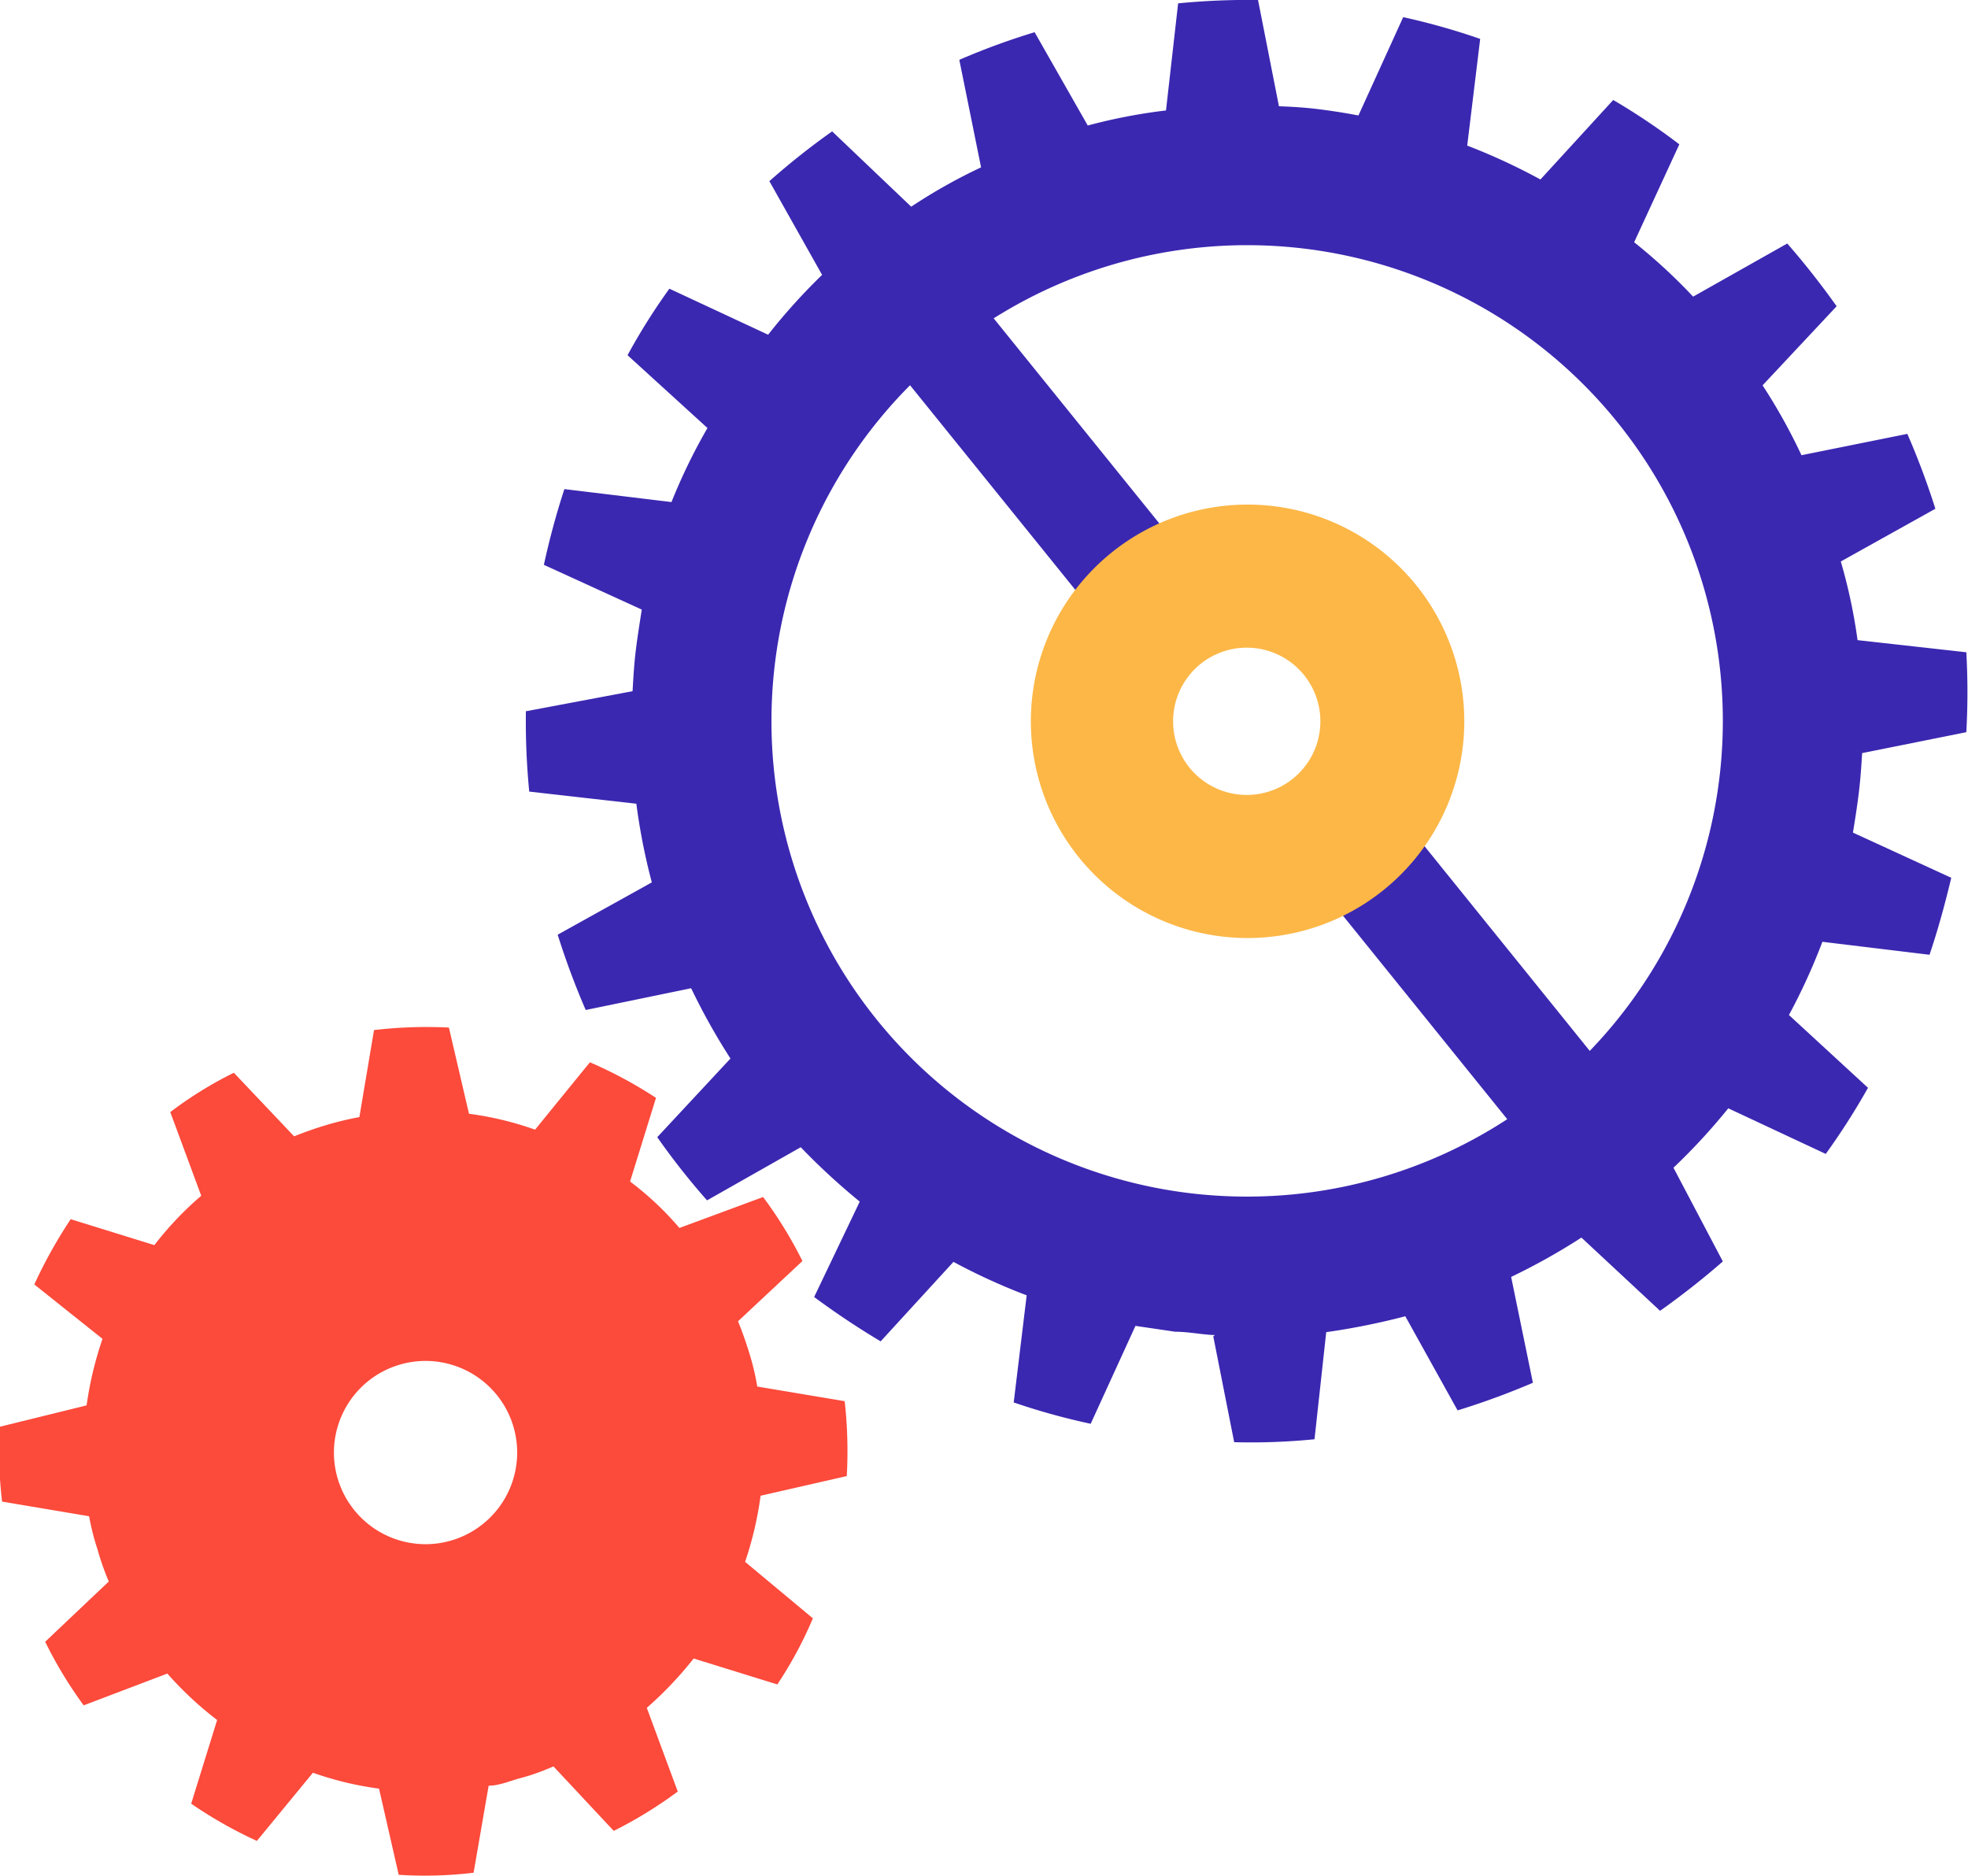 <svg xmlns="http://www.w3.org/2000/svg" viewBox="0 0 47.04 44.83"><defs><style>.cls-1{fill:#fc4a3b;}.cls-2{fill:#3a28b1;}.cls-3{fill:#fcb747;}</style></defs><g id="レイヤー_2" data-name="レイヤー 2"><g id="レイヤー_3" data-name="レイヤー 3"><path class="cls-1" d="M9.53,44.81a9.74,9.74,0,0,0,1.79-.05l.36-2.08c.26,0,.52-.12.79-.19s.52-.17.76-.27l1.44,1.54a10.27,10.27,0,0,0,1.53-.94l-.74-2a8.9,8.9,0,0,0,1.12-1.18l2,.62a9.62,9.62,0,0,0,.85-1.58l-1.62-1.35a8.44,8.44,0,0,0,.37-1.58l2.06-.47a10.74,10.74,0,0,0-.05-1.79l-2.09-.35a5.8,5.8,0,0,0-.19-.8c-.08-.26-.17-.52-.27-.76l1.54-1.44a10,10,0,0,0-.94-1.53l-2,.74a7.29,7.29,0,0,0-1.18-1.11l.62-2a10.44,10.44,0,0,0-1.58-.85L12.79,27a7.75,7.75,0,0,0-1.58-.38l-.48-2.06a10.75,10.75,0,0,0-1.79.06l-.35,2.08a7.55,7.55,0,0,0-.79.19c-.27.08-.52.17-.77.27L5.59,25.64a9.41,9.41,0,0,0-1.52.94l.74,2a7.8,7.8,0,0,0-1.12,1.18l-2-.62A11.42,11.42,0,0,0,.82,30.7L2.45,32a8.57,8.57,0,0,0-.38,1.59L0,34.1a9.77,9.77,0,0,0,.05,1.79l2.08.35a5.72,5.72,0,0,0,.2.79,6.36,6.36,0,0,0,.27.77L1.08,39.24A10.12,10.12,0,0,0,2,40.76L4,40a8.33,8.33,0,0,0,1.19,1.11l-.62,2A10.44,10.44,0,0,0,6.14,44l1.34-1.63a7.75,7.75,0,0,0,1.58.38ZM8,35a2.19,2.19,0,1,1,2.45,1.89A2.19,2.19,0,0,1,8,35"/><path class="cls-2" d="M29,31.94l.5,2.53a15.34,15.34,0,0,0,1.92-.07l.28-2.56a16.63,16.63,0,0,0,1.89-.38l1.25,2.25q.91-.28,1.8-.66l-.52-2.53a15.34,15.34,0,0,0,1.68-.94l1.88,1.75a19,19,0,0,0,1.5-1.18L40,27.91a14.69,14.69,0,0,0,1.31-1.42l2.33,1.09A16.89,16.89,0,0,0,44.65,26l-1.89-1.74a14.63,14.63,0,0,0,.8-1.75l2.56.31c.2-.59.37-1.21.52-1.84L44.29,19.9c.05-.31.1-.62.14-.95s.06-.63.08-.95L47,17.5A17.33,17.33,0,0,0,47,15.59L44.4,15.3A13,13,0,0,0,44,13.42l2.26-1.26a18.27,18.27,0,0,0-.67-1.79l-2.53.51a13.65,13.65,0,0,0-.93-1.67L43.9,7.32a19,19,0,0,0-1.18-1.5L40.47,7.09a13.32,13.32,0,0,0-1.41-1.3l1.08-2.34a15.55,15.55,0,0,0-1.58-1.06l-1.74,1.9a14.56,14.56,0,0,0-1.75-.81L35.38.93A16.15,16.15,0,0,0,33.54.41L32.47,2.76c-.31-.06-.63-.11-.95-.15s-.64-.06-.95-.07L30.07,0a17.22,17.22,0,0,0-1.91.08l-.29,2.56A13.18,13.18,0,0,0,26,3L24.73.77a16.89,16.89,0,0,0-1.8.66L23.45,4a13,13,0,0,0-1.67.94L19.89,3.14a17.41,17.41,0,0,0-1.5,1.19l1.26,2.24A14.38,14.38,0,0,0,18.36,8L16,6.9A14.72,14.72,0,0,0,15,8.49l1.91,1.74A13.75,13.75,0,0,0,16.05,12l-2.56-.31A18.47,18.47,0,0,0,13,13.5l2.34,1.07c-.05.32-.1.63-.14.95s-.06.64-.08,1L12.57,17a17.41,17.41,0,0,0,.08,1.92l2.56.29a14.87,14.87,0,0,0,.37,1.88l-2.25,1.25a18.45,18.45,0,0,0,.67,1.8l2.52-.52a15.34,15.34,0,0,0,.94,1.68l-1.75,1.88a17.15,17.15,0,0,0,1.19,1.51l2.24-1.27a15.85,15.85,0,0,0,1.41,1.3L19.46,31a19.09,19.09,0,0,0,1.59,1.06l1.74-1.9a14.63,14.63,0,0,0,1.75.8l-.31,2.56a16.12,16.12,0,0,0,1.84.51l1.07-2.34.95.14c.32,0,.64.07.95.08m-10.6-14.7A11.37,11.37,0,1,1,29.8,28.6,11.36,11.36,0,0,1,18.44,17.24"/><rect class="cls-2" x="23.49" y="6.45" width="2.56" height="8.91" transform="translate(-1.35 17.99) rotate(-38.93)"/><rect class="cls-2" x="33.89" y="19.19" width="2.56" height="8.91" transform="translate(-7.05 27.34) rotate(-38.91)"/><path class="cls-3" d="M29.8,12.06A5.18,5.18,0,1,0,35,17.24,5.18,5.18,0,0,0,29.8,12.06Zm0,6.94a1.76,1.76,0,1,1,1.76-1.76A1.76,1.76,0,0,1,29.8,19Z"/></g></g></svg>